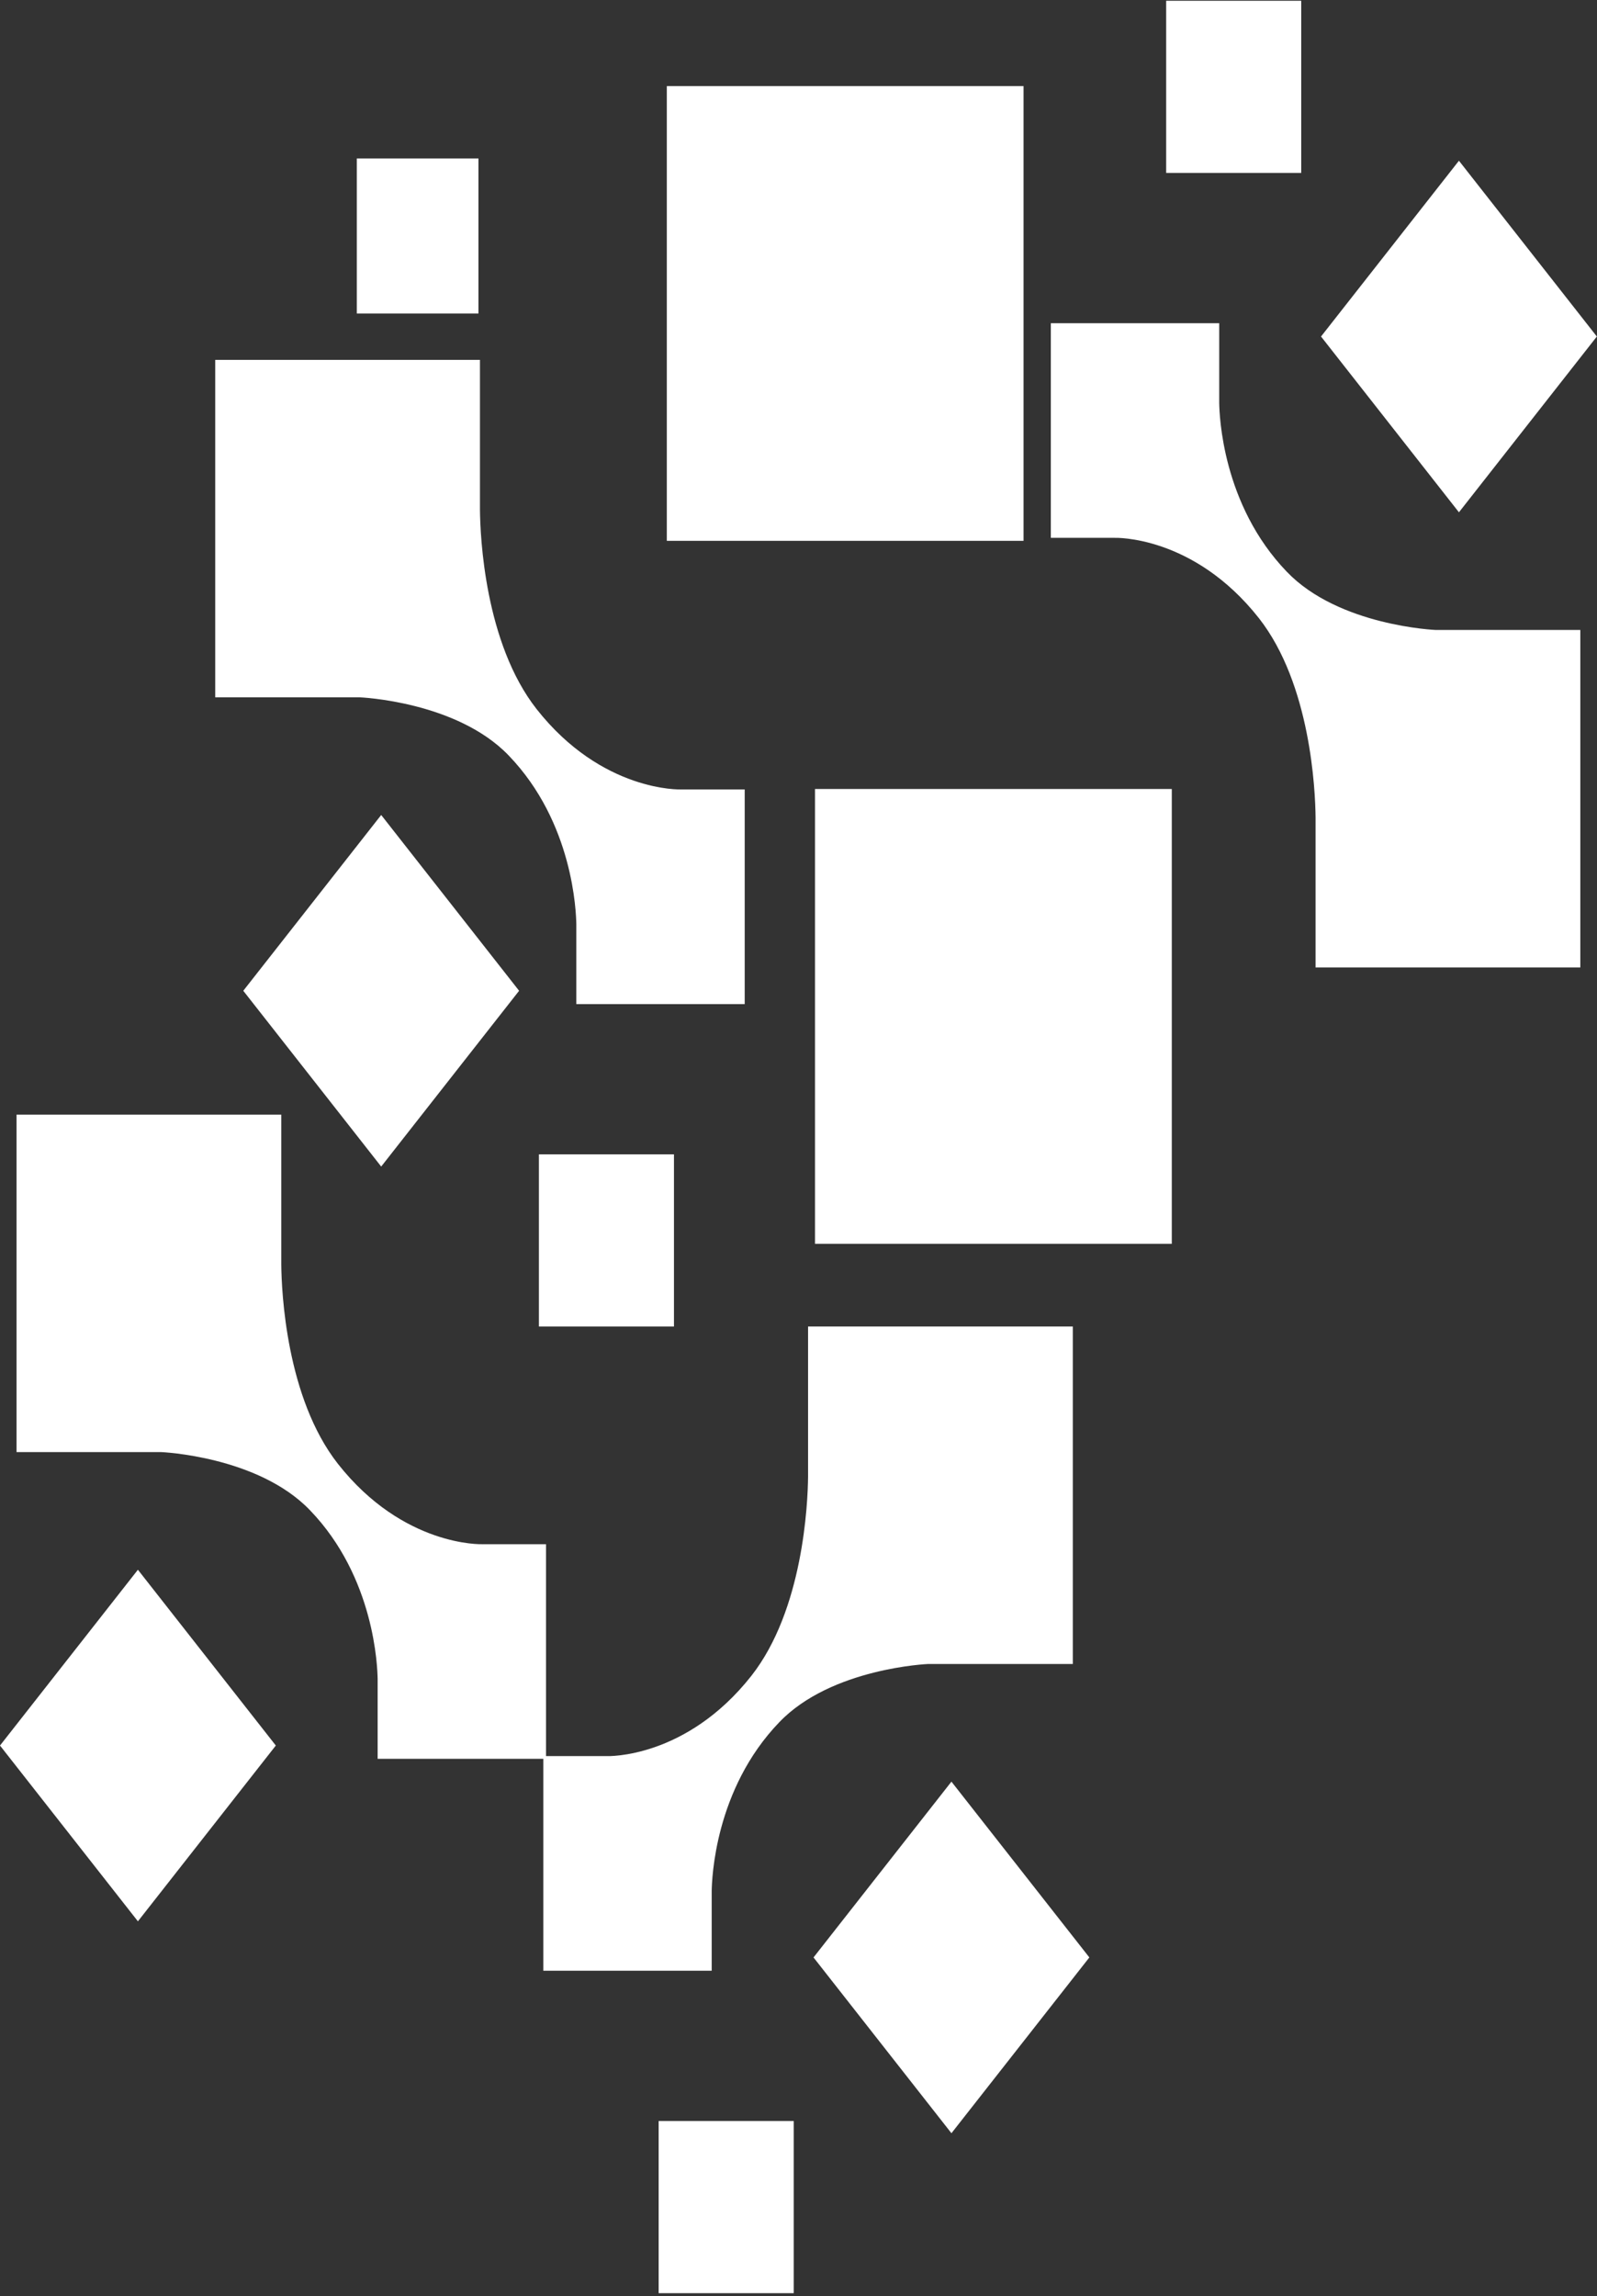 <svg width="444" height="638" viewBox="0 0 444 638" fill="none" xmlns="http://www.w3.org/2000/svg">
<rect x="0" y="0" width="444" height="638" fill="#333333" stroke="none"/>
<path d="M144.321 275.285L105.979 226.442L67.637 275.285L105.979 324.128L144.321 275.285Z" fill="white"/>
<path d="M284.568 23.923H185.384V150.273H284.568V23.923Z" fill="white"/>
<path d="M133.02 44.027H99.201V87.108H133.02V44.027Z" fill="white"/>
<path d="M187.379 320.736H149.828V368.571H187.379V320.736Z" fill="white"/>
<path d="M189.3 219.346C189.3 219.346 167.426 220.163 149.185 197.017C134.792 178.682 133.509 149.182 133.438 141.648V99.985H59.833V193.75H100.02C100.02 193.75 126.954 194.839 141.418 209.906C159.445 228.605 160.158 253.566 160.229 256.743V278.981H207.043V219.346H189.3Z" fill="white"/>
<path d="M226.177 543.87L264.52 495.027L302.862 543.87L264.52 592.713L226.177 543.87Z" fill="white"/>
<path d="M183.119 589.321H220.67V637.156H183.119V589.321Z" fill="white"/>
<path d="M168.798 487.932C168.798 487.932 190.673 488.749 208.914 465.603C223.307 447.267 224.59 417.768 224.661 410.234V368.571H298.266V462.335H258.079C258.079 462.335 231.145 463.424 216.68 478.492C198.653 497.19 197.941 522.152 197.87 525.329V547.567H151.056V487.932H168.798Z" fill="white"/>
<path d="M76.684 484.993L38.342 436.15L-0 484.993L38.342 533.836L76.684 484.993Z" fill="white"/>
<path d="M134.063 429.054C134.063 429.054 112.188 429.871 93.948 406.725C79.554 388.39 78.272 358.89 78.201 351.356V309.694H4.596V403.458H44.783C44.783 403.458 71.716 404.547 86.181 419.614C104.208 438.313 104.921 463.274 104.992 466.451V488.689H151.805V429.054H134.063Z" fill="white"/>
<path d="M367.274 93.5L405.616 142.343L443.958 93.5L405.616 44.656L367.274 93.5Z" fill="white"/>
<path d="M226.584 345.594L325.785 345.594L325.785 219.223L226.584 219.223L226.584 345.594Z" fill="white"/>
<path d="M324.217 48.048L361.768 48.048L361.768 0.213L324.217 0.213L324.217 48.048Z" fill="white"/>
<path d="M309.895 149.438C309.895 149.438 331.77 148.621 350.011 171.767C364.404 190.103 365.686 219.602 365.758 227.136L365.758 268.799L439.362 268.799L439.362 175.035L399.175 175.035C399.175 175.035 372.242 173.946 357.777 158.878C339.75 140.18 339.037 115.218 338.966 112.041L338.966 89.803L292.153 89.803L292.153 149.438L309.895 149.438Z" fill="white"/>
</svg>
